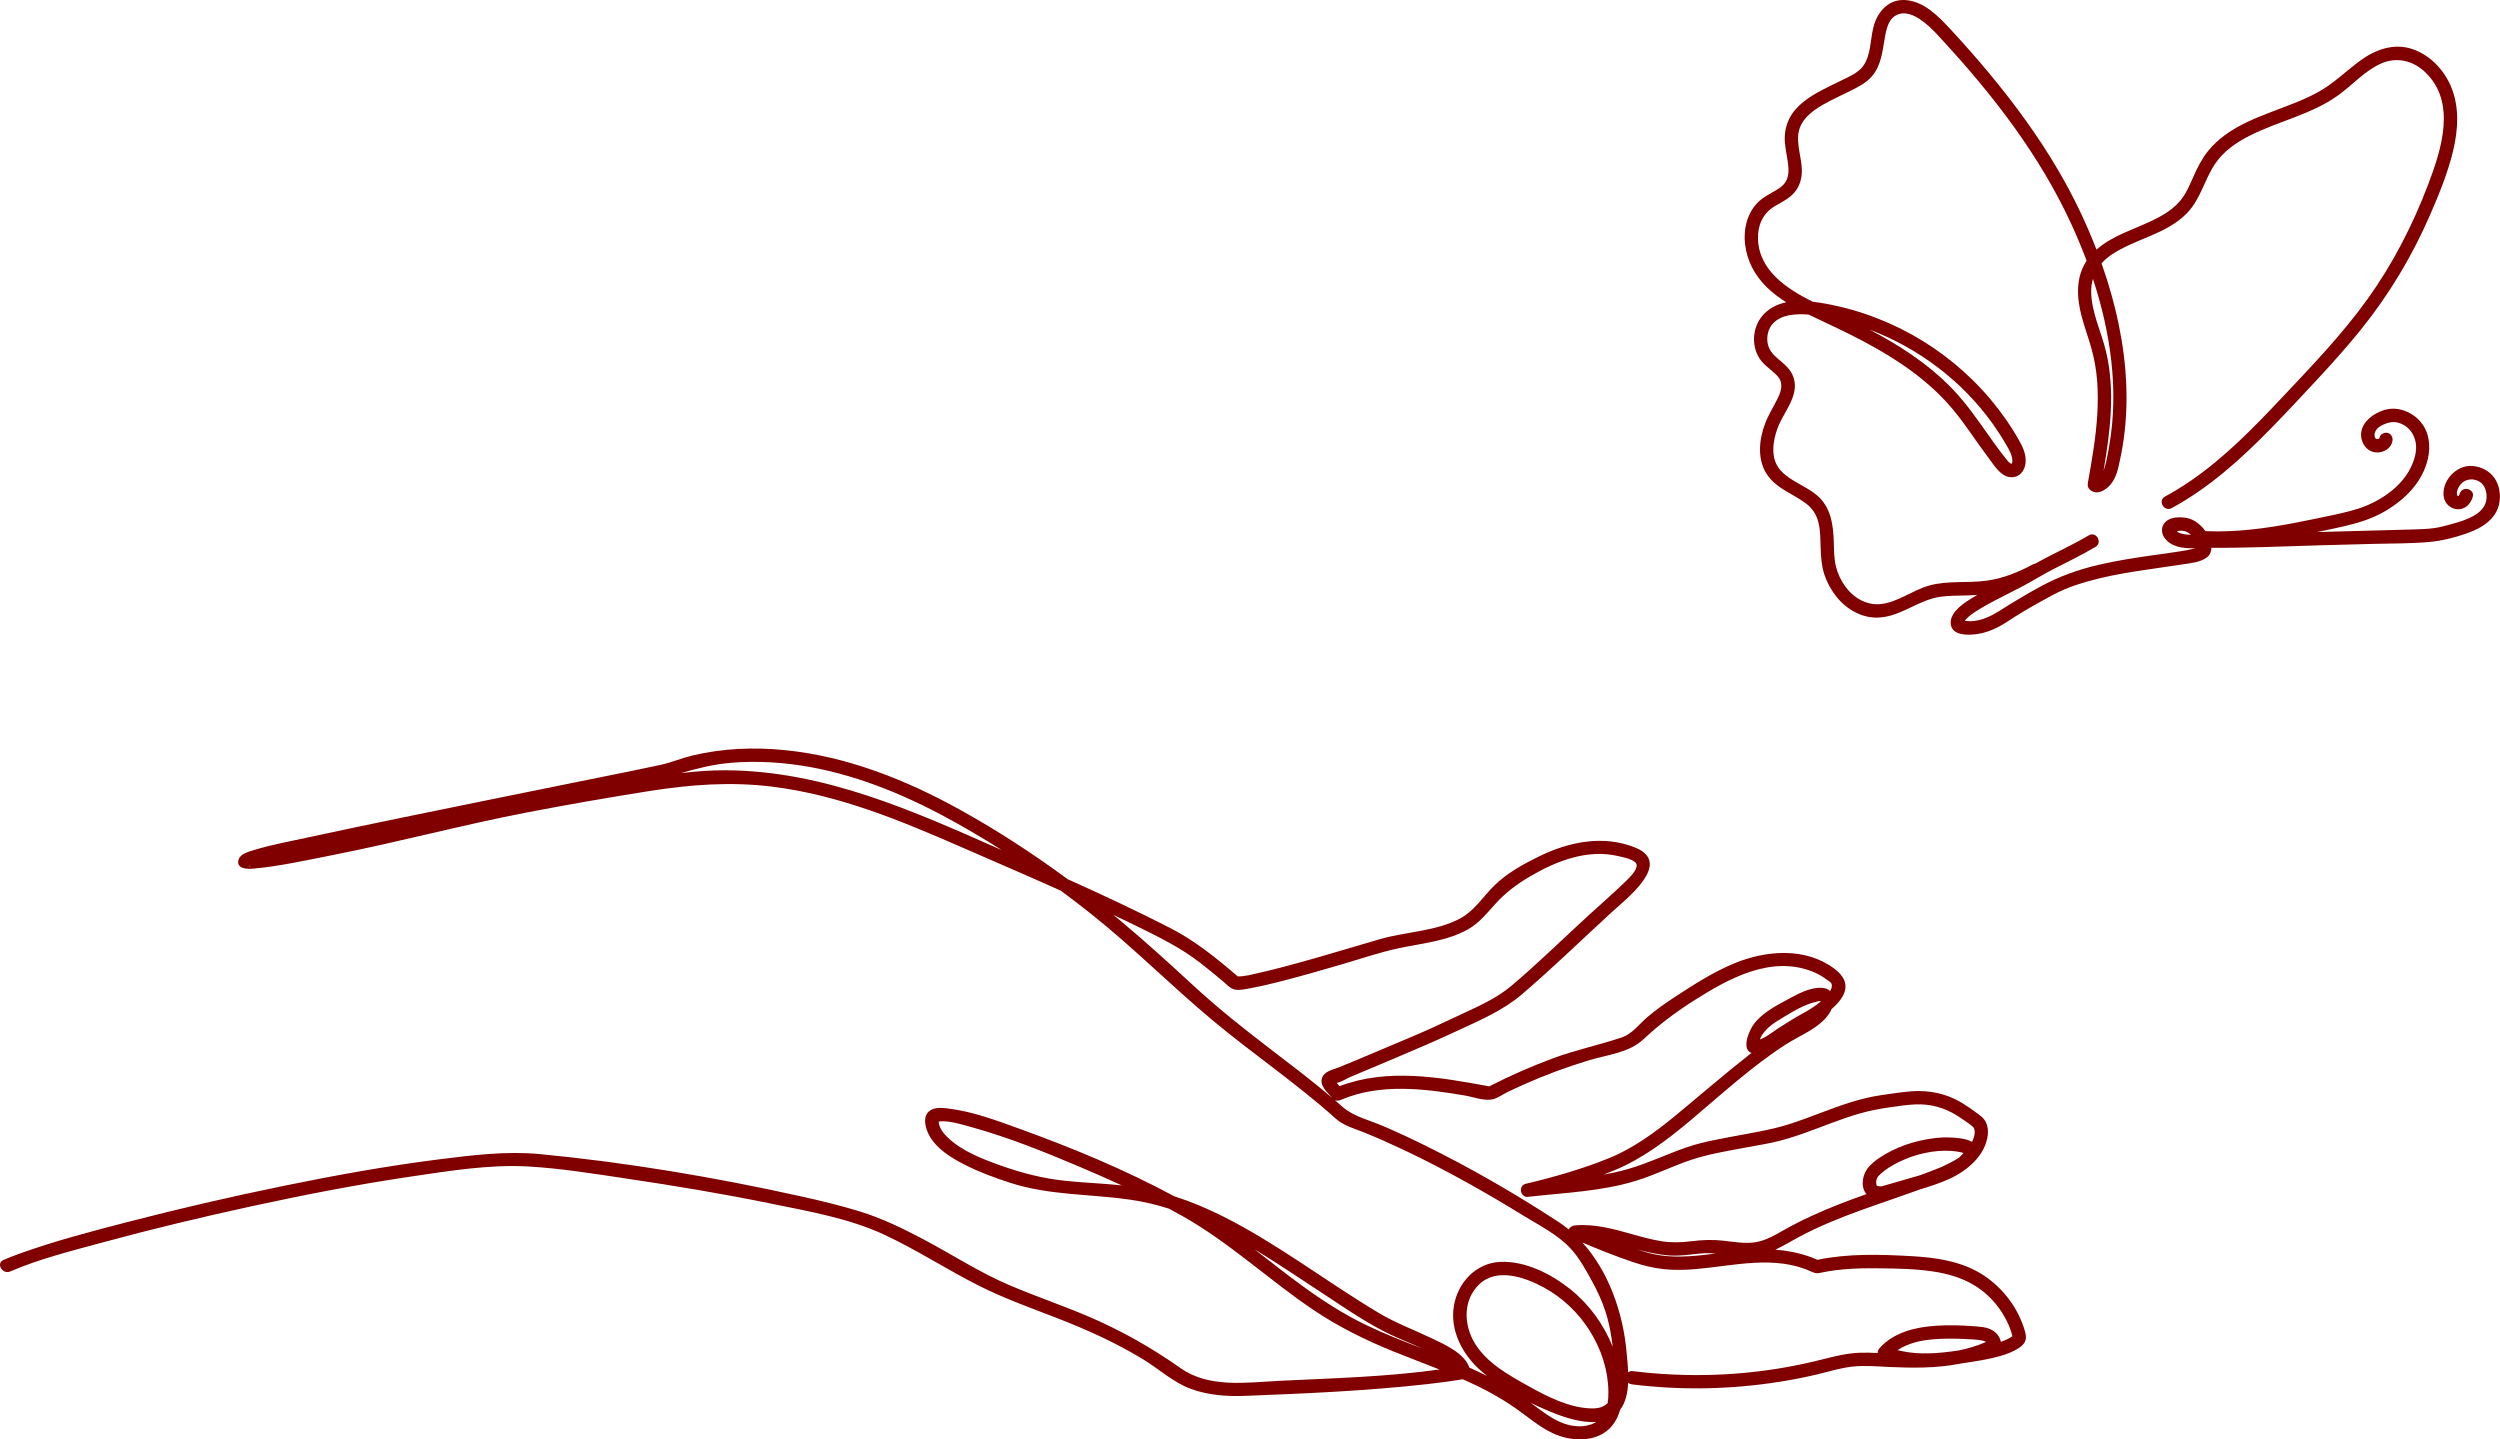 <?xml version="1.0" encoding="UTF-8" standalone="no"?><svg xmlns="http://www.w3.org/2000/svg" xmlns:xlink="http://www.w3.org/1999/xlink" fill="#000000" height="803.9" preserveAspectRatio="xMidYMid meet" version="1" viewBox="0.0 0.0 1396.3 803.9" width="1396.3" zoomAndPan="magnify"><defs><clipPath id="a"><path d="M 0 418 L 1132 418 L 1132 803.922 L 0 803.922 Z M 0 418"/></clipPath><clipPath id="b"><path d="M 974 0 L 1396.262 0 L 1396.262 355 L 974 355 Z M 974 0"/></clipPath></defs><g><g clip-path="url(#a)" id="change1_2"><path d="M 1124.16 746.23 C 1124.148 746.102 1124.84 745.93 1124.16 746.23 Z M 1119.039 748.898 C 1118.539 749.094 1118.039 749.273 1117.531 749.449 C 1117.012 746.711 1115.129 744.328 1112.691 742.922 C 1109.59 741.129 1105.82 740.988 1102.34 740.723 C 1095.441 740.191 1088.469 740.004 1081.559 740.441 C 1070.039 741.172 1057.789 744 1049.781 752.945 C 1049.012 753.801 1048.691 754.762 1048.73 755.68 C 1045.289 755.512 1041.859 755.41 1038.43 755.547 C 1031.32 755.828 1024.469 757.578 1017.609 759.309 C 1011.051 760.961 1004.441 762.395 997.781 763.59 C 984.453 765.98 970.957 767.379 957.426 767.84 C 942.137 768.359 926.816 767.652 911.637 765.766 C 910.789 765.66 909.992 765.984 909.352 766.535 C 909.195 762.391 908.754 758.363 908.449 754.93 C 906.531 733.484 898.617 710.34 883.805 693.973 C 892.953 697.879 902.219 701.543 911.625 704.758 C 917.359 706.719 923.16 708.184 929.195 708.84 C 935.215 709.488 941.289 709.32 947.309 708.797 C 968.543 706.949 991.27 700.852 1011.699 710.238 C 1013.379 711.008 1014.488 711.332 1016.34 710.965 C 1017.98 710.645 1019.609 710.297 1021.25 710.02 C 1024.09 709.543 1026.949 709.199 1029.809 708.949 C 1035.871 708.418 1041.961 708.289 1048.039 708.355 C 1059.41 708.477 1071.109 708.59 1082.328 710.582 C 1092.391 712.371 1101.969 716.059 1109.629 723 C 1113.09 726.141 1116.102 729.711 1118.551 733.691 C 1119.789 735.711 1120.922 737.816 1121.859 739.988 C 1122.281 740.961 1122.648 741.957 1122.988 742.957 C 1123.172 743.492 1123.352 744.027 1123.512 744.566 C 1123.59 744.828 1123.762 745.93 1123.949 746.336 C 1123.461 746.582 1122.988 746.961 1122.52 747.227 C 1121.398 747.859 1120.238 748.43 1119.039 748.898 Z M 1093.961 754.258 C 1083.32 755.883 1072.18 756.855 1061.57 754.504 C 1060.988 754.375 1060.398 754.23 1059.82 754.082 C 1065.641 750.172 1072.871 748.59 1079.871 748.016 C 1085.609 747.543 1091.41 747.59 1097.16 747.852 C 1100.141 747.992 1103.211 748.066 1106.148 748.535 C 1107.09 748.684 1108.34 748.93 1109.211 749.516 C 1104.32 751.676 1099.191 753.203 1093.961 754.258 Z M 873.426 795.035 C 867.16 792.785 861.734 788.594 856.449 784.656 C 855.926 784.266 855.398 783.879 854.871 783.492 C 858.656 785.348 862.465 787.051 866.211 788.582 C 873.16 791.426 883 794.859 891.605 794.164 C 891.402 794.293 891.195 794.418 890.977 794.539 C 885.684 797.461 878.949 797.02 873.426 795.035 Z M 823.715 750.246 C 817.465 739.98 816.984 726.148 826.164 717.336 C 836.051 707.844 851.793 713.367 862.301 719.094 C 872.773 724.805 881.652 733.293 887.977 743.395 C 894.273 753.453 898.145 765.129 898.32 777.043 C 898.352 779.238 898.254 781.508 897.879 783.695 C 895.824 785.762 892.887 786.695 889.059 786.633 C 876.621 786.438 864.145 780.027 853.57 774.117 C 842.547 767.957 830.465 761.328 823.715 750.246 Z M 958.414 700.074 C 951.77 700.965 945.109 701.738 938.406 701.809 C 933.77 701.855 929.121 701.578 924.57 700.66 C 921.07 699.953 917.652 698.938 914.273 697.801 C 919.895 699.312 925.586 700.598 931.395 701.133 C 937.594 701.699 943.559 700.707 949.707 700.113 C 952.609 699.832 955.512 699.883 958.414 700.074 Z M 870.398 682.434 C 846.512 666.836 821.637 652.465 796.062 639.828 C 788.223 635.953 780.293 632.258 772.254 628.812 C 764.805 625.621 755.926 623.602 749.844 618.203 C 748.441 616.961 747.027 615.73 745.609 614.512 C 746.676 614.922 747.977 614.695 748.984 614.266 C 770.777 604.969 795.363 608.008 818.027 611.836 C 822.93 612.66 829.438 615.238 834.219 613.84 C 836.789 613.09 839.367 611.219 841.781 610.047 C 844.879 608.543 848.004 607.086 851.152 605.684 C 862.871 600.453 874.941 595.996 887.219 592.254 C 897.648 589.074 909.754 588.117 917.98 580.387 C 926.934 571.977 936.27 565.055 946.656 558.477 C 965.633 546.453 988.859 533.723 1011.781 542.434 C 1014.672 543.531 1017.422 545.031 1019.91 546.863 C 1020.75 547.48 1022.5 548.434 1022.91 549.406 C 1023.469 550.711 1022.941 552.203 1022.148 553.523 C 1021.102 552.516 1019.578 551.848 1017.48 551.723 C 1010.77 551.324 1003.539 555.449 997.863 558.52 C 991.52 561.949 984.426 565.762 979.879 571.504 C 977.219 574.859 972.227 585.801 978.203 588.125 C 963.938 599.262 950.297 611.09 936.352 622.621 C 924.969 632.031 912.281 641.375 898.5 646.93 C 883.602 652.934 867.789 657.488 852.168 661.168 C 850.645 661.527 849.836 662.535 849.59 663.691 C 849.488 664.02 849.434 664.379 849.434 664.762 C 849.434 666.598 851.148 668.715 853.156 668.484 C 853.566 668.445 853.699 668.434 853.84 668.41 C 873.926 666.156 894.707 665.406 914.121 659.379 C 924.492 656.156 934.234 651.23 944.531 647.805 C 954.527 644.484 965.055 642.801 975.387 640.852 C 980.332 639.914 985.324 639.141 990.238 638.059 C 995.852 636.82 1001.352 635.105 1006.77 633.207 C 1017.43 629.477 1027.852 625.016 1038.719 621.895 C 1044.281 620.297 1049.879 619.246 1055.602 618.438 C 1060.359 617.766 1065.141 617.012 1069.949 616.824 C 1078.219 616.5 1086.109 618.656 1093.102 623.102 C 1094.602 624.051 1096.07 625.035 1097.531 626.043 C 1099.039 627.086 1100.25 627.941 1101.27 628.797 C 1101.602 629.07 1101.898 629.367 1102.211 629.664 C 1102.301 629.809 1102.398 629.953 1102.48 630.109 C 1102.691 630.574 1102.82 631.113 1102.871 631.621 C 1103.09 633.703 1102.34 635.898 1101.43 637.734 C 1097.531 635.68 1092.531 635.445 1088.609 635.289 C 1083.148 635.074 1077.469 635.938 1072.16 637.145 C 1066.59 638.402 1061.16 640.348 1056.07 642.941 C 1051.719 645.168 1047.031 648.039 1043.75 651.727 C 1040.5 655.383 1039.02 661.812 1041.852 666.145 C 1042.039 666.426 1042.238 666.691 1042.461 666.941 C 1037.57 668.676 1032.699 670.449 1027.871 672.328 C 1016.891 676.602 1006.16 681.422 995.914 687.246 C 991.09 689.992 986.195 692.855 980.637 693.781 C 974.691 694.773 968.516 693.617 962.594 692.953 C 956.449 692.258 950.637 692.52 944.512 693.273 C 939 693.957 933.551 694.141 928.047 693.262 C 917.098 691.516 906.707 687.387 895.812 685.395 C 890.477 684.418 885.062 683.914 879.645 684.414 C 878.145 684.555 876.789 685.309 876.207 686.707 C 874.355 685.184 872.418 683.754 870.398 682.434 Z M 667.273 551.137 C 653.52 538.48 639.719 525.852 625.363 513.875 C 624.188 512.895 623.004 511.926 621.82 510.953 C 626.008 512.941 630.184 514.949 634.348 516.992 C 647.113 523.254 659.492 529.277 670.719 538.047 C 674.93 541.34 679.066 544.734 683.156 548.176 C 685.172 549.867 687.223 552.285 689.883 552.742 C 692.738 553.23 696.145 552.324 698.934 551.824 C 703.754 550.965 708.523 549.812 713.273 548.625 C 725.375 545.594 737.375 542.137 749.348 538.633 C 759.977 535.523 770.566 531.852 781.41 529.566 C 794.258 526.855 808.457 525.59 820.066 518.973 C 826.043 515.57 830.449 510.113 834.98 505.066 C 840.688 498.711 846.895 494.027 854.254 489.676 C 869.035 480.934 886.664 473.992 904.023 478.199 C 906.617 478.824 913.965 480.16 914.117 483.184 C 914.27 486.129 910.262 490.016 908.387 491.852 C 901.344 498.727 893.848 505.188 886.594 511.84 C 872.496 524.773 858.746 538.285 844.121 550.621 C 835.402 557.977 824.945 562.359 814.715 567.168 C 805.473 571.516 796.227 575.867 786.793 579.781 C 773.801 585.172 760.918 590.824 747.879 596.098 C 744.672 597.395 739.75 598.246 738.441 601.875 C 736.805 606.43 741.375 610.051 744.062 613.188 C 732.711 603.539 720.812 594.547 708.988 585.488 C 694.664 574.516 680.559 563.363 667.273 551.137 Z M 405.422 430.211 C 396.973 430.164 388.625 430.816 380.312 431.812 C 389.469 429.164 398.465 426.855 408.188 426.043 C 422.953 424.816 437.887 425.758 452.453 428.398 C 481.559 433.68 508.938 445.504 534.613 459.914 C 543.031 464.641 551.32 469.605 559.48 474.789 C 510.137 452.957 460.488 430.527 405.422 430.211 Z M 139.777 483.48 C 139.496 484.41 138.75 483.715 139.777 483.48 Z M 138.172 477.883 C 137.496 478.051 137.781 477.898 138.172 477.883 Z M 1016.738 559.039 C 1016.762 559.148 1016.781 559.32 1016.738 559.543 C 1013.551 562.227 1009.879 564.359 1006.262 566.371 C 1001.59 568.969 997.117 571.766 992.641 574.691 C 990.012 576.414 986.434 579.371 982.953 580.562 C 983.625 578.039 986.371 575.148 987.711 573.902 C 990.129 571.652 993.137 569.93 995.949 568.219 C 1001.578 564.789 1007.75 561.066 1014.23 559.555 C 1014.66 559.453 1015.98 559.023 1016.738 559.039 Z M 1048.93 657.117 C 1049.039 656.996 1049.309 656.684 1049.391 656.598 C 1052.609 653.309 1056.781 650.844 1060.891 648.848 C 1069.559 644.641 1080.09 642.141 1089.75 642.805 C 1091.648 642.934 1093.191 643.109 1095.031 643.535 C 1095.43 643.629 1095.828 643.73 1096.23 643.852 C 1096.309 643.875 1096.48 643.945 1096.641 644.012 C 1096.461 644.234 1096.25 644.449 1096.051 644.66 C 1095.609 645.141 1095.141 645.598 1094.672 646.051 C 1094.531 646.191 1094.379 646.332 1094.23 646.473 C 1094.129 646.555 1094.02 646.633 1093.922 646.715 C 1092.469 647.695 1090.922 648.535 1089.371 649.348 C 1087.809 650.172 1086.191 650.898 1084.609 651.688 C 1083.559 652.113 1082.93 652.367 1082.301 652.617 C 1080.84 653.203 1079.371 653.777 1077.891 654.34 C 1076.09 655.027 1074.289 655.699 1072.48 656.367 C 1068.77 657.477 1065.039 658.516 1061.32 659.594 C 1059.211 660.199 1057.109 660.809 1055.012 661.414 C 1053.75 661.781 1052.48 662.184 1051.211 662.516 C 1050.762 662.633 1049.922 662.684 1049.289 662.547 C 1048.711 662.422 1048.398 662.348 1048.148 662.141 C 1048.199 662.121 1048.012 661.695 1047.969 661.441 C 1047.879 660.859 1047.852 660.203 1047.922 659.613 C 1048.02 658.797 1048.211 658.328 1048.52 657.785 C 1048.578 657.676 1048.84 657.262 1048.93 657.117 Z M 762.5 739.809 C 749.961 733.707 738.27 726.133 727.02 717.926 C 718.105 711.426 709.445 704.52 700.684 697.762 C 701.449 698.227 702.215 698.691 702.977 699.16 C 714.82 706.453 726.348 714.238 737.977 721.859 C 749.488 729.41 761.062 737.512 773.336 743.781 C 780.18 747.277 787.422 749.969 794.398 753.188 C 783.645 749.027 772.879 744.855 762.5 739.809 Z M 594.895 659.5 C 582.719 658.203 571.25 655.32 559.738 651.258 C 549.277 647.566 537.633 643.199 529.453 635.422 C 527.852 633.898 526.336 632.23 525.344 630.227 C 524.914 629.355 524.551 628.457 524.367 627.496 C 524.312 627.191 524.312 626.809 524.289 626.465 C 524.621 626.379 524.922 626.289 525 626.285 C 530.855 625.984 537.055 627.984 542.617 629.527 C 563.066 635.203 582.965 643.176 602.473 651.453 C 610.531 654.871 618.574 658.387 626.547 662.059 C 616.027 660.949 605.418 660.621 594.895 659.5 Z M 1130.859 743.125 C 1127.211 730.723 1119.078 719.855 1108.391 712.629 C 1096.18 704.375 1081.27 702.32 1066.879 701.535 C 1049.648 700.594 1032.059 700.086 1015.078 703.637 C 1007.629 700.297 999.66 698.59 991.555 697.98 C 996.148 695.848 1000.461 693.152 1004.93 690.773 C 1010.391 687.867 1015.988 685.242 1021.68 682.824 C 1033.211 677.922 1045.09 673.867 1056.922 669.77 C 1062.18 667.941 1067.441 666.109 1072.68 664.203 C 1078.18 662.578 1083.609 660.762 1088.801 658.406 C 1098.781 653.875 1109.031 645.25 1110.25 633.652 C 1110.539 630.91 1110.012 627.883 1108.441 625.57 C 1107.531 624.227 1106.238 623.266 1104.969 622.289 C 1102.02 620.016 1098.91 617.914 1095.738 615.965 C 1087.391 610.84 1077.559 608.797 1067.859 609.488 C 1062.211 609.895 1056.59 610.832 1050.988 611.621 C 1044.98 612.465 1039.102 613.926 1033.32 615.738 C 1021.809 619.352 1010.73 624.234 999.227 627.887 C 988.359 631.336 977.059 632.934 965.895 635.109 C 960.578 636.145 955.223 637.109 949.973 638.441 C 944.312 639.879 938.82 641.848 933.406 644.016 C 922.906 648.211 912.641 652.57 901.527 654.891 C 899.57 655.301 897.602 655.672 895.633 656.016 C 897.688 655.234 899.73 654.43 901.758 653.598 C 917.402 647.137 931.41 636.488 944.281 625.668 C 961.543 611.152 978.434 595.547 997.445 583.32 C 1005.551 578.105 1015.781 574.508 1021.5 566.316 C 1022.078 565.477 1022.59 564.547 1022.988 563.57 C 1030.699 556.855 1034.859 548.973 1024.82 541.273 C 1008.699 528.918 986.473 530.672 968.672 538.039 C 956.828 542.945 945.969 549.93 935.285 556.938 C 929.977 560.418 924.746 564.066 919.934 568.219 C 915.32 572.199 911.625 577.473 905.664 579.469 C 893.027 583.703 879.984 586.426 867.426 591.074 C 855.238 595.586 843.348 600.844 831.77 606.746 C 804.238 601.664 775.012 596.43 748.18 606.645 C 747.809 606.246 747.441 605.848 747.086 605.438 C 746.93 605.262 746.781 605.016 746.637 604.773 C 748.707 604.582 752.332 602.273 753.918 601.613 C 762.141 598.203 770.32 594.703 778.527 591.254 C 790.645 586.152 802.668 580.992 814.582 575.426 C 827.031 569.609 839.512 564.336 850.059 555.324 C 867.227 540.656 883.488 524.793 900.129 509.527 C 908.504 501.844 934.5 482.004 913.34 473.406 C 895.449 466.141 876.238 470.16 859.438 478.391 C 850.738 482.656 841.492 487.773 834.551 494.633 C 828.445 500.664 823.469 508.652 815.789 512.836 C 802.219 520.227 785.438 520.285 770.801 524.516 C 755.793 528.855 740.863 533.453 725.797 537.605 C 718.496 539.613 711.176 541.574 703.789 543.234 C 699.836 544.125 695.48 545.387 691.32 545.355 C 679.504 535.188 667.465 525.414 653.539 518.289 C 634.715 508.66 615.574 499.695 596.289 491.039 C 577.27 476.996 557.406 464.055 536.777 452.59 C 506.207 435.602 473.18 422.406 438.141 418.934 C 421.008 417.234 403.516 417.949 386.738 421.969 C 380.703 423.414 375.004 425.871 368.953 427.195 C 358.508 429.484 348.012 431.543 337.535 433.668 C 299.684 441.355 261.816 448.965 223.992 456.773 C 206.551 460.375 189.109 464 171.707 467.785 C 161.738 469.949 151.527 471.805 141.762 474.797 C 138.965 475.652 134.188 476.875 133.254 480.094 C 131.73 485.359 138.16 485.453 141.457 485.156 C 156.398 483.797 171.297 480.426 186 477.535 C 222.27 470.406 257.91 460.793 294.207 453.785 C 316.852 449.418 339.578 445.484 362.352 441.863 C 385.344 438.207 408.016 436.484 431.281 439.367 C 468.535 443.98 502.562 458.129 536.664 473.004 C 555.285 481.125 573.953 489.152 592.492 497.461 C 598.355 501.793 604.133 506.227 609.82 510.766 C 633.148 529.363 654.137 550.535 676.992 569.641 C 699.551 588.492 724.02 604.996 745.906 624.66 C 750.508 628.793 756.172 630.188 761.867 632.488 C 769.414 635.539 776.848 638.855 784.199 642.34 C 796.762 648.285 809.086 654.738 821.215 661.52 C 831.18 667.09 841.02 672.891 850.738 678.883 C 859.73 684.426 870.059 689.57 877.277 697.379 C 882.152 702.652 885.883 709.539 889.312 715.816 C 892.156 721.012 894.652 726.383 896.52 732.012 C 898.703 738.59 899.949 745.355 900.715 752.195 C 895.715 739.684 887.574 728.465 877.027 720.039 C 866.387 711.543 851.773 704.082 837.781 704.797 C 824.281 705.488 814.219 716.332 812.035 729.324 C 809.672 743.348 817.031 756.871 827.41 765.875 C 828.445 766.77 829.516 767.645 830.605 768.508 C 827.324 766.863 824.004 765.312 820.648 763.828 C 818.008 755.867 807.074 751.043 800.363 747.797 C 790.285 742.918 779.836 739.133 770.195 733.387 C 740.914 715.926 713.703 694.766 683.18 679.434 C 674.367 675.008 665.25 671.141 655.855 668.145 C 628.219 653.234 598.695 641.035 569.301 630.402 C 556.504 625.773 543.121 620.746 529.523 619.117 C 526.32 618.73 522.297 618.336 519.461 620.254 C 514.848 623.367 516.898 630.41 519.117 634.379 C 523.246 641.762 531.297 646.664 538.594 650.402 C 546.797 654.598 555.504 657.805 564.262 660.629 C 586.09 667.672 608.375 666.797 630.809 669.977 C 638.352 671.043 645.688 672.785 652.848 675.047 C 655.363 676.387 657.867 677.754 660.352 679.152 C 686.582 693.902 708.621 714.805 733.504 731.562 C 747.438 740.949 762.273 748.305 777.812 754.625 C 786.484 758.148 795.266 761.414 803.961 764.879 C 774.461 769.027 744.312 769.777 714.652 771.219 C 696.355 772.105 675.332 775.395 659.453 764.184 C 643.242 752.738 626.113 743.059 607.859 735.266 C 593.375 729.082 578.438 724.035 563.945 717.871 C 546.859 710.605 531.449 700.43 515.055 691.812 C 503.73 685.859 492.379 680.352 480.148 676.59 C 469.137 673.203 457.906 670.523 446.66 668.035 C 399.008 657.488 350.152 649.234 301.543 644.586 C 282.734 642.785 263.535 645.203 244.879 647.566 C 215.758 651.25 186.84 656.508 158.09 662.406 C 129.004 668.379 100.055 675.059 71.312 682.504 C 50.902 687.789 30.352 693.168 10.504 700.332 C 7.617 701.371 4.766 702.484 1.949 703.703 C -2.438 705.605 1.352 712.023 5.711 710.137 C 21.805 703.16 39.992 698.641 57.105 693.984 C 84.465 686.539 112.059 679.922 139.762 673.887 C 169.426 667.43 199.266 661.613 229.301 657.164 C 250.711 653.996 273.316 650.273 295.035 651.504 C 313.41 652.547 331.805 655.582 349.988 658.273 C 377.188 662.297 404.332 666.848 431.273 672.367 C 451.965 676.605 474.129 680.469 493.434 689.395 C 511.91 697.938 528.84 709.102 546.977 718.211 C 560.824 725.164 575.426 730.395 589.855 735.973 C 606.617 742.445 622.961 749.801 638.344 759.137 C 647.086 764.441 655.312 772.094 664.926 775.656 C 674.5 779.203 685.055 780.016 695.172 779.629 C 729.133 778.328 763.316 776.832 797.102 773.066 C 803.758 772.324 810.402 771.457 817.008 770.328 C 819.637 771.492 822.254 772.695 824.848 773.953 C 832.301 777.582 839.547 781.664 846.34 786.426 C 853.234 791.262 859.648 796.93 867.34 800.516 C 878.66 805.797 894.809 805.879 902.07 793.949 C 903.289 791.949 904.188 789.77 904.828 787.484 C 907.922 783.414 909.074 777.977 909.344 772.352 C 909.984 772.816 910.785 773.109 911.637 773.215 C 939.066 776.625 966.859 776.062 994.152 771.723 C 1001.059 770.625 1007.93 769.273 1014.738 767.672 C 1021.359 766.117 1027.969 763.969 1034.77 763.254 C 1041.641 762.531 1048.57 763.191 1055.449 763.496 C 1061.75 763.777 1068.059 763.949 1074.371 763.773 C 1081.391 763.574 1088.41 762.926 1095.262 761.547 C 1095.488 761.512 1095.719 761.477 1095.949 761.441 C 1103.078 760.352 1110.41 759.332 1117.352 757.312 C 1120.91 756.273 1124.559 754.887 1127.66 752.824 C 1129.219 751.793 1130.629 750.547 1131.219 748.711 C 1131.82 746.859 1131.391 744.93 1130.859 743.125" fill="#800000"/></g><g clip-path="url(#b)" id="change1_1"><path d="M 1217.738 297.82 C 1217.141 297.629 1217.129 297.617 1216.52 297.285 C 1216.301 297.164 1216.078 297.031 1215.871 296.902 C 1216.43 296.336 1217.621 296.352 1218.988 296.461 C 1220.621 296.504 1222.27 297.391 1223.691 298.68 C 1222.969 298.664 1222.238 298.641 1221.52 298.586 C 1220.219 298.492 1218.98 298.219 1217.738 297.82 Z M 1112.988 236.719 C 1115.66 240.461 1118.16 244.332 1120.449 248.312 C 1122.281 251.473 1124.039 254.25 1123.922 257.746 C 1123.852 258.402 1123.711 258.82 1123.66 259.012 C 1123.301 259 1122.75 258.719 1122.691 258.688 C 1121.711 258.078 1120.922 256.875 1120.199 255.996 C 1116.891 251.93 1113.852 247.652 1110.828 243.371 C 1104.57 234.523 1098.391 225.562 1090.91 217.676 C 1083.949 210.34 1076.07 203.906 1067.762 198.156 C 1060.16 192.902 1052.211 188.324 1044.09 184.062 C 1071.52 194.371 1095.969 212.852 1112.988 236.719 Z M 1178.102 248.625 C 1177.27 253.383 1176.469 258.465 1174.859 263.039 C 1178.578 241.137 1181.469 218.508 1176.301 196.516 C 1173.672 185.355 1168.039 174.449 1167.969 162.812 C 1167.949 160.309 1168.301 157.949 1168.961 155.746 C 1178.809 185.684 1183.441 217.68 1178.102 248.625 Z M 1395.461 271.77 C 1393.512 265.004 1387.809 260.82 1380.859 260.262 C 1371.871 259.535 1363.371 268.773 1364.922 277.723 C 1365.559 281.418 1368.75 284.195 1372.48 284.43 C 1376.77 284.699 1379.84 281.504 1381.039 277.656 C 1382.461 273.066 1375.27 271.102 1373.852 275.676 C 1373.77 275.938 1373.281 276.887 1373.41 276.703 C 1373.262 277.215 1373.031 277.129 1372.82 277.031 C 1372.57 276.855 1372.328 276.586 1372.25 276.527 C 1372.219 276.312 1372.219 275.082 1372.23 275.043 C 1372.328 274.277 1372.57 273.441 1372.891 272.742 C 1375.199 267.68 1380.852 266.395 1385.238 269.262 C 1386.52 270.098 1387.641 271.809 1388.09 273.133 C 1388.238 273.59 1388.371 274.051 1388.48 274.516 C 1388.512 274.652 1388.621 275.215 1388.672 275.473 C 1388.699 275.699 1388.762 276.223 1388.77 276.352 C 1388.789 276.742 1388.809 277.137 1388.801 277.527 C 1388.801 282.078 1386.129 285.348 1382.219 287.719 C 1378.109 290.207 1373.68 291.504 1368.852 292.816 C 1365.871 293.629 1362.91 294.461 1359.852 294.906 C 1355.691 295.512 1351.469 295.609 1347.281 295.727 C 1329.57 296.219 1311.852 296.688 1294.141 297.164 C 1299.301 296.121 1304.449 295.027 1309.578 293.836 C 1317.398 292.023 1325.109 289.613 1332.07 285.531 C 1343.359 278.906 1353.129 269.199 1356.059 256.039 C 1357.629 249.039 1356.781 241.391 1352.039 235.727 C 1347.352 230.121 1339.469 226.887 1332.262 228.844 C 1324.621 230.914 1316.121 237.797 1319.422 246.691 C 1320.781 250.387 1324.121 252.859 1328.109 252.711 C 1331.789 252.57 1335.559 250.191 1336.23 246.379 C 1336.57 244.398 1335.699 242.363 1333.621 241.797 C 1331.828 241.305 1329.391 242.402 1329.039 244.398 C 1328.969 244.824 1328.801 245.047 1328.84 245.004 C 1328.172 245.285 1327.398 245.297 1327.172 245.18 C 1326.988 245.086 1326.59 244.73 1326.371 244.016 C 1326.109 243.176 1326.211 242.098 1326.559 241.23 C 1327.488 238.898 1330.039 237.496 1332.281 236.66 C 1334.738 235.742 1337.059 235.398 1339.621 236.133 C 1344.84 237.617 1348.211 241.855 1349.199 247.062 C 1350.109 251.879 1348.422 257.305 1346.238 261.578 C 1341.398 271.074 1331.91 278.098 1322.25 282.188 C 1316.012 284.836 1309.301 286.328 1302.691 287.734 C 1295.52 289.266 1288.34 290.777 1281.129 292.141 C 1264.859 295.227 1248.371 297.402 1231.781 296.645 C 1230.18 294.375 1228.121 292.406 1225.801 291.012 C 1223.73 289.766 1221.41 289.078 1218.988 289.012 C 1215.641 288.738 1211.781 289.137 1209.301 291.672 C 1207.012 294 1207.012 297.555 1208.77 300.172 C 1212.398 305.574 1219.52 306.445 1226.102 306.188 C 1223.441 306.996 1220.641 307.441 1217.91 307.887 C 1213.559 308.594 1209.199 309.176 1204.84 309.785 C 1193.891 311.312 1182.941 312.941 1172.16 315.457 C 1160.719 318.125 1149.93 321.988 1139.602 327.617 C 1131.82 331.855 1124.309 336.379 1116.828 341.121 C 1111.07 344.777 1104.25 347.871 1097.41 346.703 C 1097.602 346.449 1097.789 346.18 1097.672 346.312 C 1097.879 346.07 1098.09 345.832 1098.309 345.602 C 1099.059 344.828 1099.879 344.117 1100.719 343.449 C 1101.172 343.121 1101.371 342.977 1101.57 342.828 C 1102.039 342.492 1102.52 342.16 1103.012 341.836 C 1104.172 341.062 1105.359 340.324 1106.559 339.609 C 1109.07 338.113 1111.641 336.715 1114.23 335.355 C 1119.609 332.527 1125.078 329.879 1130.441 327.02 C 1135.852 324.129 1141.031 320.848 1146.5 318.051 C 1154.52 313.945 1162.629 310.035 1170.398 305.438 C 1174.52 303 1170.77 296.555 1166.641 299.008 C 1156.941 304.746 1146.609 309.27 1136.789 314.781 C 1136.34 314.836 1135.879 314.977 1135.398 315.23 C 1127.262 319.609 1118.828 323.027 1109.621 324.312 C 1098.922 325.809 1087.762 324.102 1077.27 327.094 C 1068.121 329.703 1060.031 336.344 1050.43 337.387 C 1042.41 338.254 1035.031 333.766 1030.488 327.367 C 1028.121 324.039 1026.391 320.355 1025.41 316.391 C 1024.289 311.875 1024.359 307.152 1024.211 302.531 C 1023.891 292.965 1022.559 283.227 1014.84 276.652 C 1008.551 271.293 999.91 268.863 994.387 262.609 C 988.645 256.102 990.09 246.504 992.84 239.039 C 996.141 230.09 1005.109 221.055 1001.738 210.824 C 1000.199 206.16 996.473 203.301 992.871 200.262 C 990.023 197.855 987.793 195.195 987.211 191.398 C 986.66 187.836 987.566 183.781 989.934 181.012 C 992.578 177.922 996.539 176.445 1000.48 175.883 C 1003.648 175.43 1006.922 175.434 1010.199 175.711 C 1010.84 176.027 1011.488 176.336 1012.141 176.645 C 1021.75 181.234 1031.422 185.664 1040.828 190.664 C 1059.512 200.59 1077.32 212.496 1090.93 228.902 C 1098.121 237.578 1104.129 247.156 1110.93 256.133 C 1113.949 260.125 1117.602 266.391 1123.281 266.547 C 1128.012 266.676 1130.859 262.941 1131.309 258.578 C 1131.75 254.25 1130.078 250.25 1128.02 246.555 C 1125.691 242.367 1123.148 238.301 1120.422 234.367 C 1114.988 226.562 1108.852 219.242 1102.078 212.562 C 1088.5 199.16 1072.441 188.172 1054.969 180.484 C 1046.172 176.613 1037.059 173.48 1027.691 171.312 C 1022.75 170.172 1017.621 169.094 1012.461 168.539 C 998.086 161.379 982.434 151.188 981.875 133.496 C 981.637 126 984.469 119.305 990.992 115.324 C 994.926 112.926 999.301 111.004 1002.309 107.387 C 1005.391 103.695 1006.551 99.055 1006.352 94.312 C 1006 86.176 1002 77.129 1006.059 69.523 C 1009.469 63.145 1016.41 59.273 1022.73 56.027 C 1026.262 54.211 1029.859 52.547 1033.41 50.781 C 1037.719 48.637 1042.25 46.355 1045.461 42.66 C 1050.73 36.594 1051.379 28.547 1052.73 20.969 C 1053.309 17.68 1053.988 14.414 1055.629 11.746 C 1057.211 9.168 1060.191 7.262 1063.781 7.465 C 1067.84 7.695 1071.711 10.141 1074.84 12.574 C 1078.781 15.633 1082.09 19.422 1085.461 23.074 C 1113.559 53.578 1139.219 86.902 1156.68 124.73 C 1159.828 131.535 1162.762 138.527 1165.422 145.66 C 1159.199 154.926 1159.898 166.391 1162.66 176.793 C 1164.211 182.617 1166.289 188.281 1167.949 194.074 C 1169.699 200.148 1170.801 206.367 1171.289 212.664 C 1172.281 225.395 1171.148 238.211 1169.281 250.805 C 1168.34 257.137 1167.219 263.441 1166.102 269.742 C 1165.781 271.516 1166.352 272.918 1167.809 273.949 C 1171.699 276.684 1176.352 273.543 1178.879 270.477 C 1182.109 266.578 1182.988 261.797 1184.039 256.961 C 1186.43 246.008 1187.609 234.773 1187.699 223.57 C 1187.879 200.785 1183.68 178.039 1176.852 156.359 C 1175.871 153.262 1174.84 150.18 1173.762 147.113 C 1175.289 145.355 1177.07 143.789 1179.059 142.43 C 1192.469 133.289 1209.93 130.988 1221.512 119.004 C 1229.031 111.219 1231.199 100.461 1237.059 91.648 C 1241.801 84.527 1248.961 79.59 1256.48 75.781 C 1272.699 67.57 1291.18 63.906 1306.078 53.109 C 1314.121 47.289 1321.078 39.199 1330.371 35.277 C 1338.941 31.656 1347.922 34.027 1354.539 40.328 C 1372.16 57.133 1363.609 83.492 1356.172 103.043 C 1347.629 125.512 1336.59 147.109 1322.578 166.676 C 1308.289 186.641 1291.172 204.426 1274.359 222.254 C 1258.629 238.918 1242.488 255.574 1223.5 268.578 C 1218.879 271.746 1214.102 274.68 1209.172 277.355 C 1204.949 279.641 1208.711 286.074 1212.93 283.785 C 1233.91 272.406 1251.77 256.246 1268.359 239.277 C 1276.859 230.598 1285.141 221.711 1293.41 212.816 C 1302.129 203.434 1310.719 193.91 1318.75 183.922 C 1334.441 164.387 1347.27 143.008 1357.25 120.023 C 1362.281 108.434 1367.18 96.488 1370.129 84.176 C 1372.961 72.34 1373.738 59.523 1368.84 48.121 C 1364.852 38.82 1357.18 30.781 1347.5 27.453 C 1337.16 23.898 1326.738 27.613 1318.289 33.816 C 1310.141 39.797 1303.109 46.949 1294.129 51.773 C 1285.922 56.184 1277.109 59.242 1268.441 62.582 C 1259.719 65.945 1250.871 69.523 1243.25 75.031 C 1239.5 77.742 1236.031 80.816 1233.148 84.457 C 1229.789 88.699 1227.422 93.395 1225.219 98.316 C 1223.059 103.172 1220.969 108.34 1217.461 112.402 C 1214.82 115.461 1211.852 117.738 1208.422 119.801 C 1201.219 124.129 1193.238 126.906 1185.621 130.387 C 1180.352 132.789 1175.219 135.617 1170.93 139.434 C 1165.031 124.098 1157.859 109.246 1149.551 95.078 C 1138.379 76.02 1125.289 58.141 1111.191 41.152 C 1104.23 32.758 1097 24.586 1089.602 16.582 C 1082.781 9.215 1074.52 0.512 1063.781 0.016 C 1054.422 -0.414 1048.352 6.988 1046.301 15.348 C 1044.559 22.383 1044.949 30.98 1040.559 36.926 C 1037.84 40.609 1033.191 42.598 1029.199 44.574 C 1025.328 46.488 1021.398 48.289 1017.59 50.312 C 1010.539 54.047 1003.129 58.828 999.422 66.168 C 997.316 70.336 996.531 74.906 996.887 79.547 C 997.266 84.508 998.684 89.344 998.895 94.312 C 999.074 98.477 997.973 101.961 994.551 104.516 C 990.688 107.398 986.121 109.074 982.52 112.359 C 975.977 118.336 973.648 127.719 974.637 136.297 C 975.719 145.68 980.094 153.906 986.84 160.465 C 990.129 163.664 993.789 166.406 997.648 168.852 C 988.207 170.664 980.805 177.406 979.758 187.258 C 979.273 191.781 980.32 196.695 982.898 200.48 C 985.613 204.465 989.84 206.707 992.957 210.27 C 996.098 213.855 994.934 218.285 993.027 222.195 C 990.684 227.02 987.797 231.457 985.871 236.492 C 982.367 245.656 981.273 256.984 987.195 265.43 C 992.57 273.094 1001.512 275.77 1008.691 281.207 C 1012.18 283.852 1014.469 287.289 1015.559 291.527 C 1016.75 296.117 1016.699 300.922 1016.852 305.625 C 1017.012 310.617 1017.301 315.68 1018.82 320.469 C 1020.289 325.113 1022.602 329.375 1025.621 333.191 C 1031.25 340.316 1039.93 345.34 1049.199 344.922 C 1060.02 344.438 1068.609 337.5 1078.66 334.449 C 1084.078 332.809 1089.711 332.734 1095.32 332.641 C 1098.34 332.594 1101.352 332.484 1104.352 332.266 C 1103.211 332.922 1102.078 333.598 1100.969 334.293 C 1098 336.16 1094.891 338.211 1092.551 340.863 C 1090.449 343.25 1088.871 346.254 1089.719 349.512 C 1091.25 355.344 1100.129 354.77 1104.801 354.051 C 1110.852 353.113 1116.602 350.211 1121.648 346.863 C 1127.309 343.125 1133.109 339.68 1139.039 336.41 C 1143.648 333.871 1148.281 331.188 1153.109 329.156 C 1157.289 327.402 1161.691 325.961 1166.07 324.715 C 1183.238 319.84 1200.969 318.035 1218.539 315.285 C 1223.039 314.582 1228.93 314.156 1232.68 311.258 C 1234.379 309.934 1235.059 307.977 1235.109 305.938 C 1254.852 306.121 1274.641 305.145 1294.371 304.609 C 1304.859 304.324 1315.359 304.039 1325.852 303.758 C 1336.211 303.477 1346.711 303.648 1357.039 302.68 C 1363.879 302.039 1370.672 300.332 1377.172 298.094 C 1383.18 296.027 1389.148 293.121 1392.98 287.875 C 1396.328 283.309 1397.02 277.148 1395.461 271.77" fill="#800000"/></g></g></svg>
